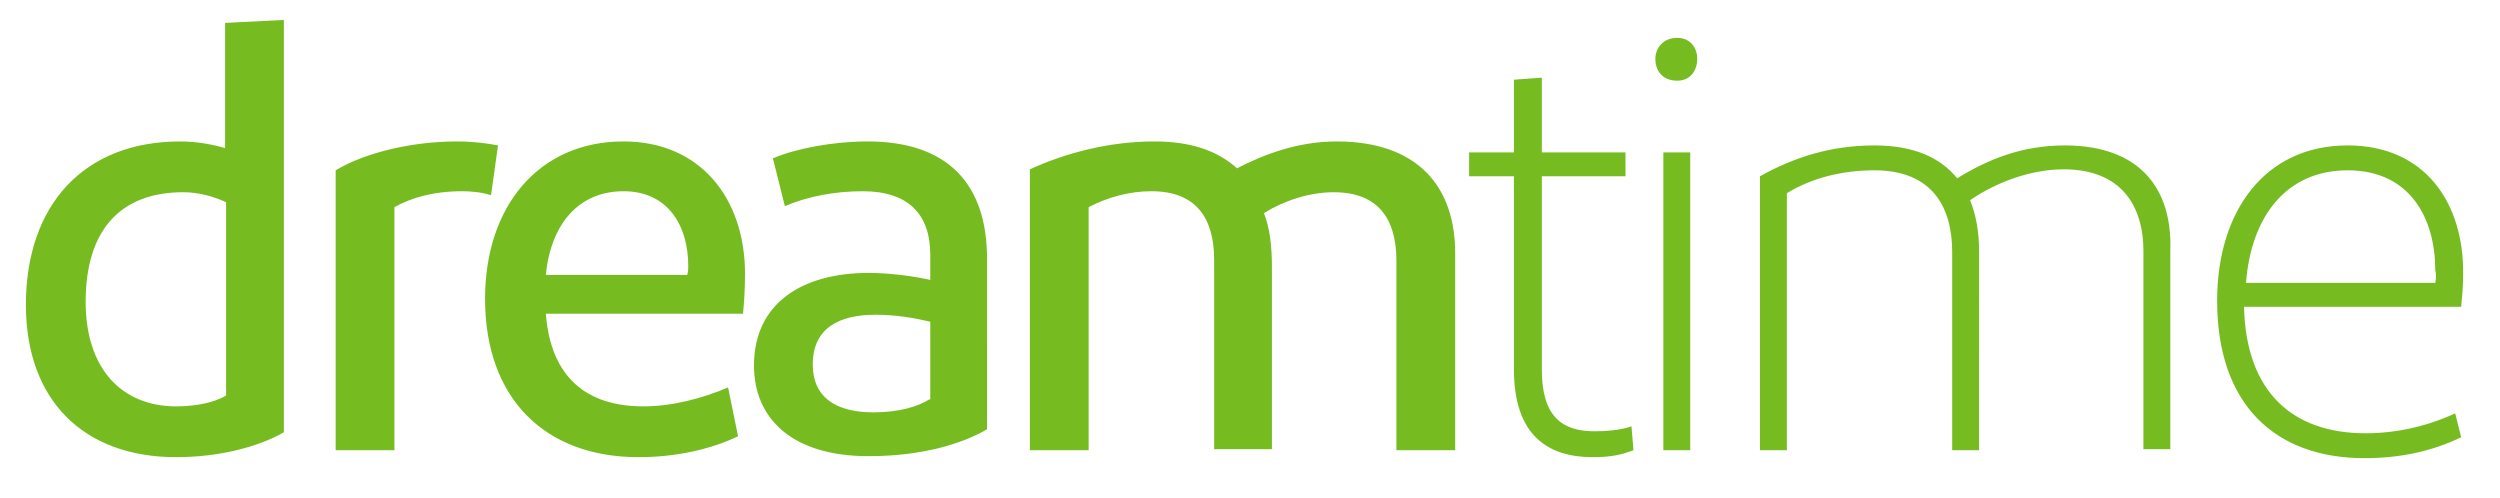 <?xml version="1.0" encoding="utf-8"?>
<!-- Generator: Adobe Illustrator 23.0.0, SVG Export Plug-In . SVG Version: 6.00 Build 0)  -->
<svg version="1.1" id="Livello_1" xmlns="http://www.w3.org/2000/svg" xmlns:xlink="http://www.w3.org/1999/xlink" x="0px" y="0px"
	 viewBox="0 0 251 50" style="enable-background:new 0 0 251 50;" xml:space="preserve">
<style type="text/css">
	.st0{fill:#76BC21;}
</style>
<path class="st0" d="M62.6,14.2c-8.5,0-13.9,6.5-13.9,15.8c0,10.1,6.1,15.9,15.4,15.9c3.8,0,7.3-0.8,10-2.1l-1-4.9
	c-2.6,1.1-5.6,1.9-8.5,1.9c-5.7,0-9.3-2.9-9.8-9.3h19.8c0.1-1.1,0.2-2.4,0.2-4C74.8,19.9,70.3,14.2,62.6,14.2z M69,27.6H54.8
	c0.5-5.1,3.3-8.4,7.8-8.4c4.5,0,6.5,3.5,6.5,7.5C69.1,27,69.1,27.2,69,27.6z M87.1,14.2c-3.4,0-7.2,0.7-9.5,1.7l1.2,4.8
	c2.3-1,5.1-1.5,7.8-1.5c4.6,0,6.8,2.3,6.8,6.4v2.5c-1.8-0.4-4.2-0.7-6.2-0.7c-6.6,0-11.5,3-11.5,9.3c0,5.3,3.8,9.1,11.5,9.1
	c5.5,0,9.5-1.3,11.9-2.7V26C99.1,18.4,95.1,14.2,87.1,14.2z M93.3,40.1c-1.1,0.7-3,1.3-5.6,1.3c-3.9,0-6.1-1.6-6.1-4.8
	c0-3.7,2.7-5,6.3-5c2,0,3.8,0.3,5.5,0.7V40.1z M22.7,14.9c-1.3-0.4-3-0.7-4.6-0.7c-9.7,0-15.5,6.4-15.5,16.4
	c0,9.6,5.8,15.3,15.1,15.3c4.2,0,8.2-1,10.8-2.5V2l-5.9,0.3V14.9z M22.7,39.7c-1.1,0.7-3,1.1-5,1.1c-5.5,0-9.1-3.8-9.1-10.5
	c0-7.1,3.4-11,9.8-11c1.5,0,3,0.4,4.3,1V39.7z M50,14.6c-1-0.2-2.5-0.4-4.1-0.4c-4.5,0-9.2,1.1-12.2,2.9v28.1h5.9V20.8
	c1.6-0.9,3.8-1.6,6.8-1.6c0.9,0,2,0.1,2.9,0.4L50,14.6z M207.3,14.6c-4.3,0-7.7,1.4-10.8,3.3c-1.7-2.1-4.4-3.3-8.3-3.3
	c-4.4,0-8.1,1.2-11.5,3.1v27.5h2.7V19.4c2.6-1.6,5.7-2.3,8.8-2.3c5.8,0,7.8,3.7,7.8,8.2v19.9h2.7V25.2c0-1.9-0.3-3.6-0.9-5.1
	c2.6-1.8,6.1-3.1,9.4-3.1c5.8,0,8,3.7,8,8.2v19.9h2.7V25.1C218.1,19,214.9,14.6,207.3,14.6z M168.4,3.8c-1.4,0-2.2,1-2.2,2.1
	c0,1.3,0.8,2.2,2.2,2.2c1.3,0,2-1,2-2.2C170.4,4.8,169.7,3.8,168.4,3.8z M235.7,14.6c-8.3,0-13.1,6.6-13.1,15.6
	c0,10.4,5.8,15.8,14.8,15.8c3.6,0,6.8-0.7,9.7-2.1l-0.6-2.4c-2.8,1.3-5.9,2-9,2c-7.3,0-12-4.1-12.2-12.7h21.8c0.1-1.1,0.2-2,0.2-3.2
	C247.4,20.4,243.5,14.6,235.7,14.6z M244.5,28.4h-19c0.5-6.6,4-11.3,10.2-11.3c6.4,0,8.8,5,8.8,10C244.6,27.6,244.6,27.9,244.5,28.4
	z M160.1,43.3c-3.3,0-5.3-1.5-5.3-6.2V17.7h8.4v-2.4h-8.4V7.8L152,8v7.3h-4.5v2.4h4.5v19.4c0,6.6,3.4,8.8,7.9,8.8
	c1.7,0,2.8-0.2,4.1-0.7l-0.2-2.4C162.7,43.2,161.2,43.3,160.1,43.3z M167,45.2h2.7V15.3H167V45.2z M134.2,14.2
	c-3.9,0-7.3,1.3-10,2.7c-2-1.8-4.7-2.7-8.3-2.7c-4.4,0-8.8,1.1-12.5,2.8v28.2h5.9V20.8c1.9-1,4.1-1.6,6.3-1.6c4.5,0,6.3,2.7,6.3,6.9
	v19h5.8V26.8c0-2-0.2-3.9-0.8-5.4c1.9-1.2,4.5-2.1,7-2.1c4.5,0,6.3,2.7,6.3,6.9v19h5.9V25.7C146.2,18.6,142.2,14.2,134.2,14.2z"/>
</svg>
